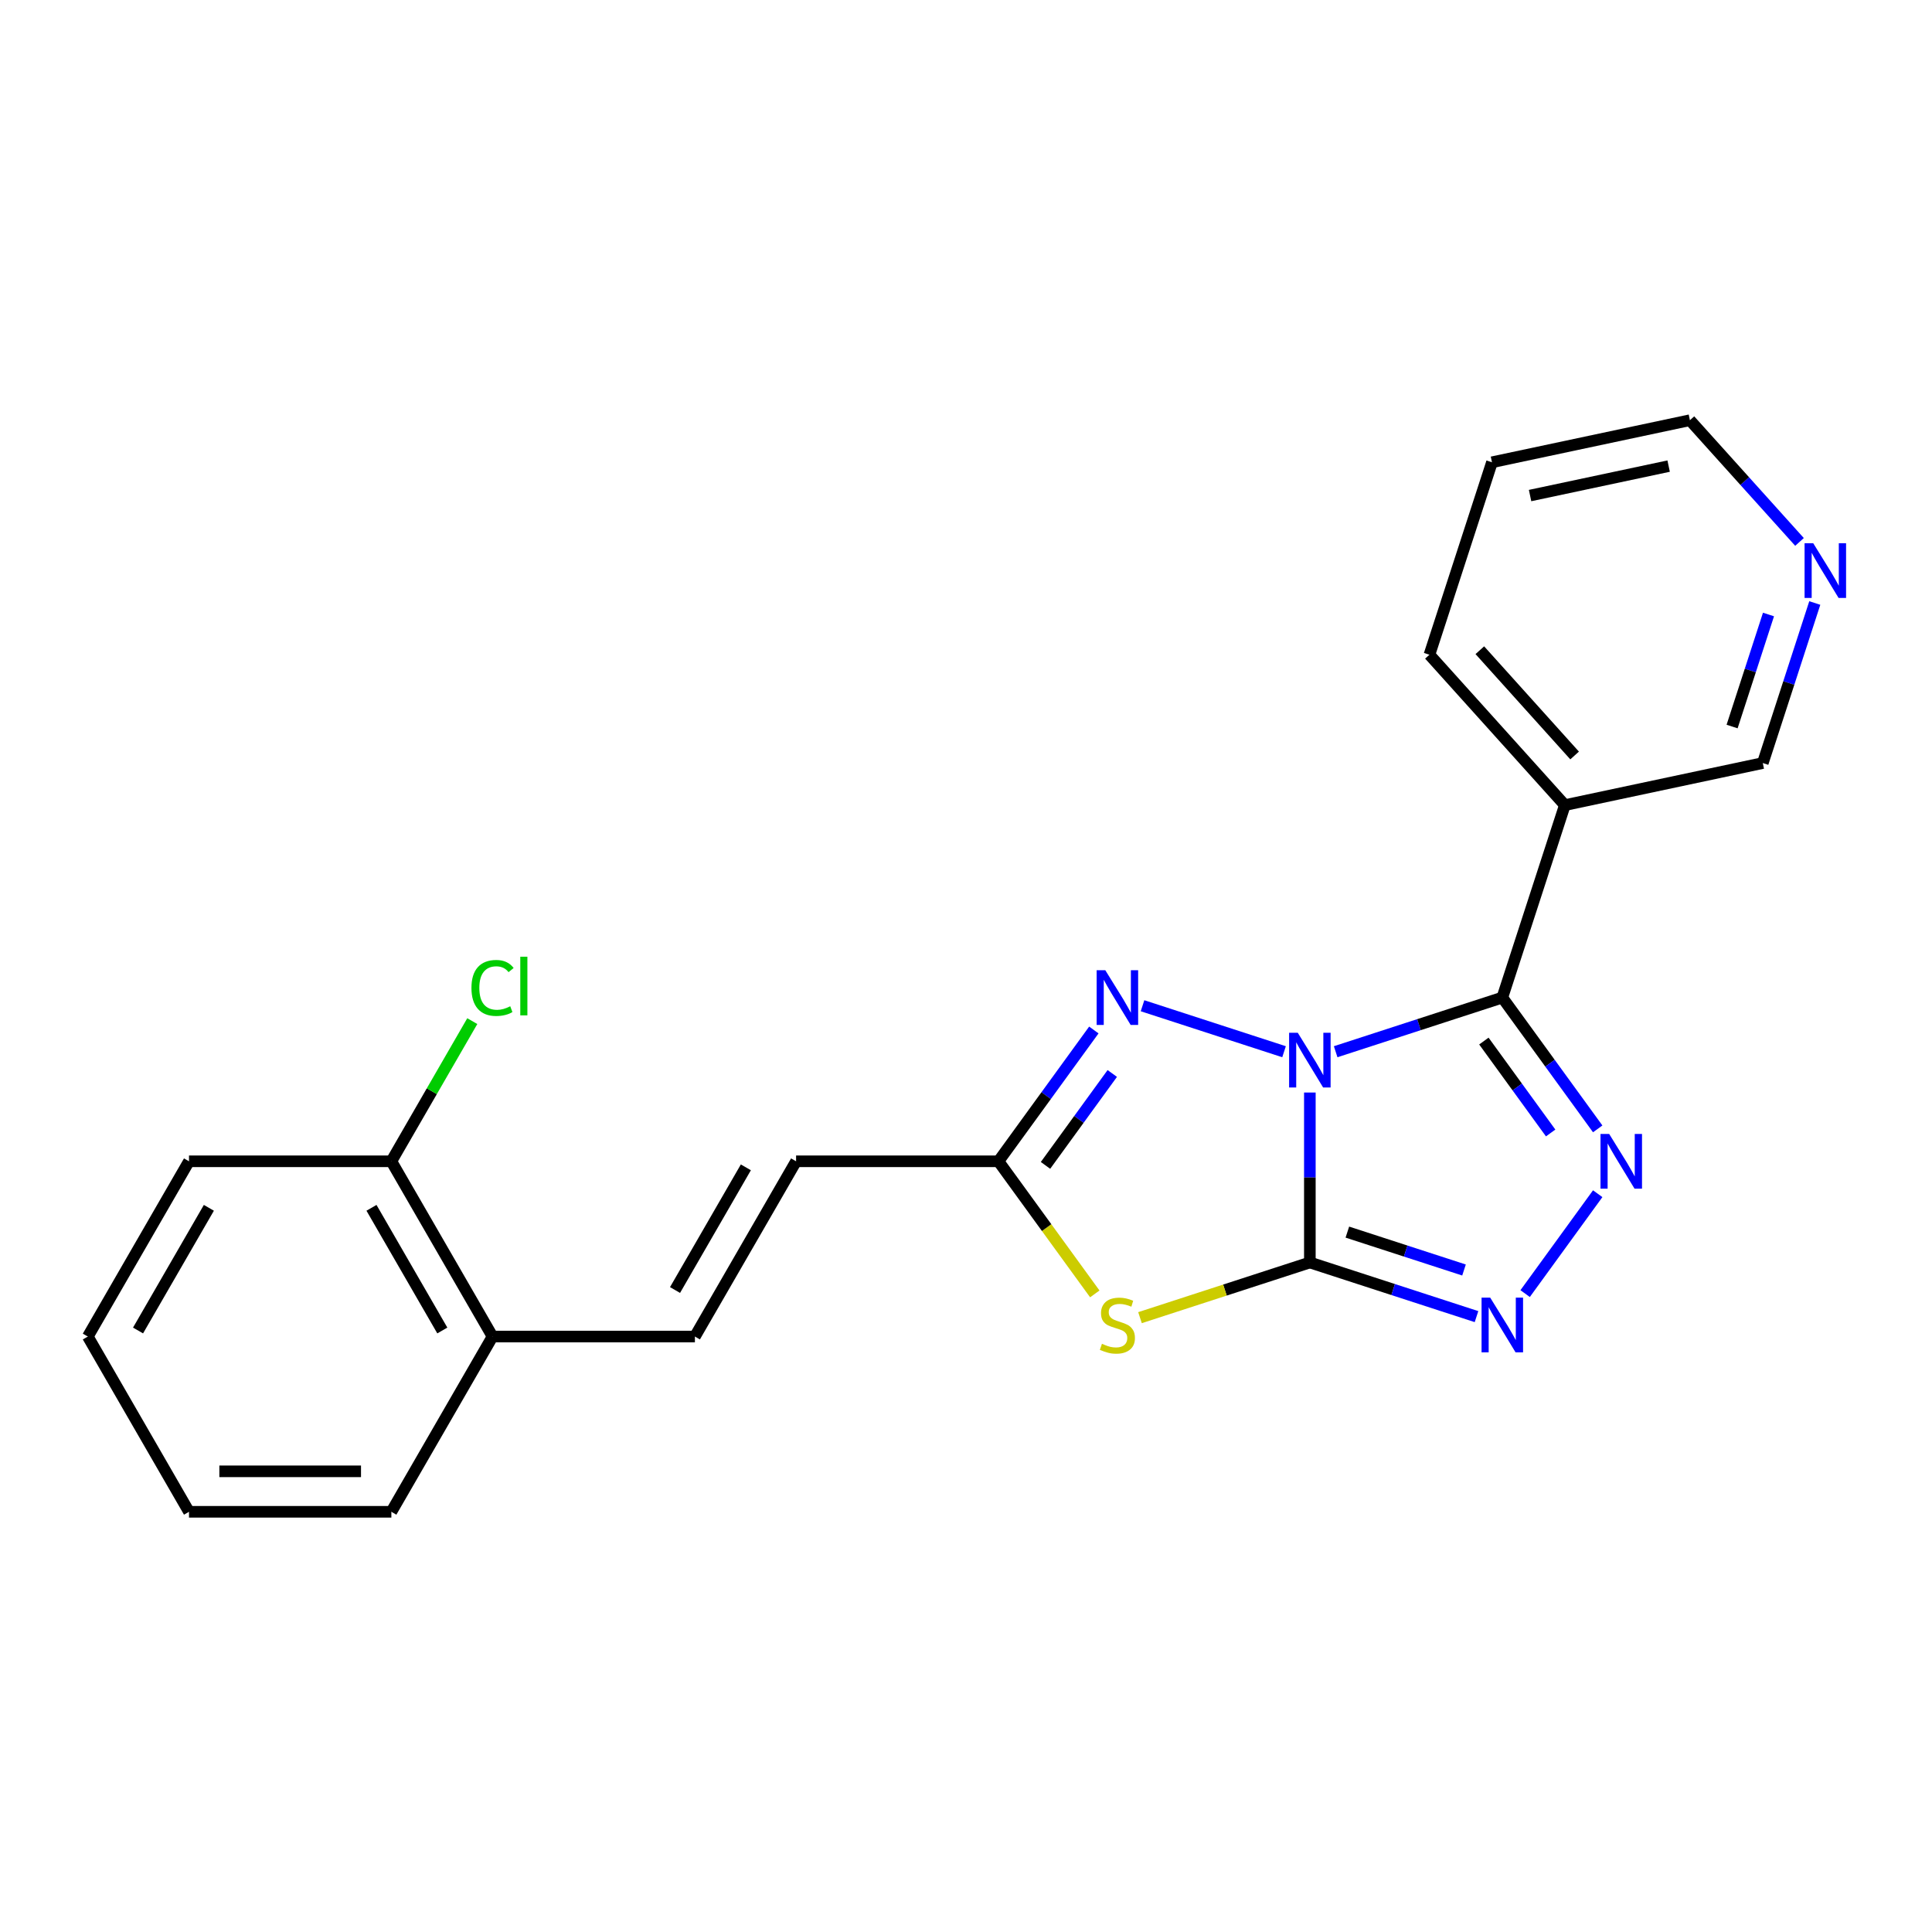 <?xml version='1.0' encoding='iso-8859-1'?>
<svg version='1.1' baseProfile='full'
              xmlns='http://www.w3.org/2000/svg'
                      xmlns:rdkit='http://www.rdkit.org/xml'
                      xmlns:xlink='http://www.w3.org/1999/xlink'
                  xml:space='preserve'
width='1000px' height='1000px' viewBox='0 0 1000 1000'>
<!-- END OF HEADER -->
<rect style='opacity:1.0;fill:#FFFFFF;stroke:none' width='1000' height='1000' x='0' y='0'> </rect>
<path class='bond-0' d='M 677.979,565.491 L 677.979,609.473' style='fill:none;fill-rule:evenodd;stroke:#0000FF;stroke-width:6px;stroke-linecap:butt;stroke-linejoin:miter;stroke-opacity:1' />
<path class='bond-0' d='M 677.979,609.473 L 677.979,653.455' style='fill:none;fill-rule:evenodd;stroke:#000000;stroke-width:6px;stroke-linecap:butt;stroke-linejoin:miter;stroke-opacity:1' />
<path class='bond-1' d='M 691.337,544.372 L 734.466,530.359' style='fill:none;fill-rule:evenodd;stroke:#0000FF;stroke-width:6px;stroke-linecap:butt;stroke-linejoin:miter;stroke-opacity:1' />
<path class='bond-1' d='M 734.466,530.359 L 777.595,516.345' style='fill:none;fill-rule:evenodd;stroke:#000000;stroke-width:6px;stroke-linecap:butt;stroke-linejoin:miter;stroke-opacity:1' />
<path class='bond-4' d='M 664.62,544.372 L 591.37,520.572' style='fill:none;fill-rule:evenodd;stroke:#0000FF;stroke-width:6px;stroke-linecap:butt;stroke-linejoin:miter;stroke-opacity:1' />
<path class='bond-3' d='M 677.979,653.455 L 634.02,667.738' style='fill:none;fill-rule:evenodd;stroke:#000000;stroke-width:6px;stroke-linecap:butt;stroke-linejoin:miter;stroke-opacity:1' />
<path class='bond-3' d='M 634.02,667.738 L 590.061,682.021' style='fill:none;fill-rule:evenodd;stroke:#CCCC00;stroke-width:6px;stroke-linecap:butt;stroke-linejoin:miter;stroke-opacity:1' />
<path class='bond-5' d='M 677.979,653.455 L 721.107,667.468' style='fill:none;fill-rule:evenodd;stroke:#000000;stroke-width:6px;stroke-linecap:butt;stroke-linejoin:miter;stroke-opacity:1' />
<path class='bond-5' d='M 721.107,667.468 L 764.236,681.482' style='fill:none;fill-rule:evenodd;stroke:#0000FF;stroke-width:6px;stroke-linecap:butt;stroke-linejoin:miter;stroke-opacity:1' />
<path class='bond-5' d='M 697.391,637.736 L 727.581,647.545' style='fill:none;fill-rule:evenodd;stroke:#000000;stroke-width:6px;stroke-linecap:butt;stroke-linejoin:miter;stroke-opacity:1' />
<path class='bond-5' d='M 727.581,647.545 L 757.771,657.355' style='fill:none;fill-rule:evenodd;stroke:#0000FF;stroke-width:6px;stroke-linecap:butt;stroke-linejoin:miter;stroke-opacity:1' />
<path class='bond-2' d='M 777.595,516.345 L 802.283,550.325' style='fill:none;fill-rule:evenodd;stroke:#000000;stroke-width:6px;stroke-linecap:butt;stroke-linejoin:miter;stroke-opacity:1' />
<path class='bond-2' d='M 802.283,550.325 L 826.971,584.305' style='fill:none;fill-rule:evenodd;stroke:#0000FF;stroke-width:6px;stroke-linecap:butt;stroke-linejoin:miter;stroke-opacity:1' />
<path class='bond-2' d='M 768.053,538.852 L 785.335,562.638' style='fill:none;fill-rule:evenodd;stroke:#000000;stroke-width:6px;stroke-linecap:butt;stroke-linejoin:miter;stroke-opacity:1' />
<path class='bond-2' d='M 785.335,562.638 L 802.616,586.424' style='fill:none;fill-rule:evenodd;stroke:#0000FF;stroke-width:6px;stroke-linecap:butt;stroke-linejoin:miter;stroke-opacity:1' />
<path class='bond-7' d='M 777.595,516.345 L 809.962,416.729' style='fill:none;fill-rule:evenodd;stroke:#000000;stroke-width:6px;stroke-linecap:butt;stroke-linejoin:miter;stroke-opacity:1' />
<path class='bond-23' d='M 826.971,617.862 L 789.408,669.562' style='fill:none;fill-rule:evenodd;stroke:#0000FF;stroke-width:6px;stroke-linecap:butt;stroke-linejoin:miter;stroke-opacity:1' />
<path class='bond-22' d='M 566.664,669.721 L 541.73,635.402' style='fill:none;fill-rule:evenodd;stroke:#CCCC00;stroke-width:6px;stroke-linecap:butt;stroke-linejoin:miter;stroke-opacity:1' />
<path class='bond-22' d='M 541.73,635.402 L 516.796,601.084' style='fill:none;fill-rule:evenodd;stroke:#000000;stroke-width:6px;stroke-linecap:butt;stroke-linejoin:miter;stroke-opacity:1' />
<path class='bond-6' d='M 566.172,533.124 L 541.484,567.104' style='fill:none;fill-rule:evenodd;stroke:#0000FF;stroke-width:6px;stroke-linecap:butt;stroke-linejoin:miter;stroke-opacity:1' />
<path class='bond-6' d='M 541.484,567.104 L 516.796,601.084' style='fill:none;fill-rule:evenodd;stroke:#000000;stroke-width:6px;stroke-linecap:butt;stroke-linejoin:miter;stroke-opacity:1' />
<path class='bond-6' d='M 575.713,555.631 L 558.432,579.417' style='fill:none;fill-rule:evenodd;stroke:#0000FF;stroke-width:6px;stroke-linecap:butt;stroke-linejoin:miter;stroke-opacity:1' />
<path class='bond-6' d='M 558.432,579.417 L 541.15,603.203' style='fill:none;fill-rule:evenodd;stroke:#000000;stroke-width:6px;stroke-linecap:butt;stroke-linejoin:miter;stroke-opacity:1' />
<path class='bond-8' d='M 516.796,601.084 L 412.054,601.084' style='fill:none;fill-rule:evenodd;stroke:#000000;stroke-width:6px;stroke-linecap:butt;stroke-linejoin:miter;stroke-opacity:1' />
<path class='bond-13' d='M 809.962,416.729 L 912.416,394.952' style='fill:none;fill-rule:evenodd;stroke:#000000;stroke-width:6px;stroke-linecap:butt;stroke-linejoin:miter;stroke-opacity:1' />
<path class='bond-15' d='M 809.962,416.729 L 739.875,338.89' style='fill:none;fill-rule:evenodd;stroke:#000000;stroke-width:6px;stroke-linecap:butt;stroke-linejoin:miter;stroke-opacity:1' />
<path class='bond-15' d='M 815.017,391.036 L 765.956,336.549' style='fill:none;fill-rule:evenodd;stroke:#000000;stroke-width:6px;stroke-linecap:butt;stroke-linejoin:miter;stroke-opacity:1' />
<path class='bond-9' d='M 412.054,601.084 L 359.682,691.793' style='fill:none;fill-rule:evenodd;stroke:#000000;stroke-width:6px;stroke-linecap:butt;stroke-linejoin:miter;stroke-opacity:1' />
<path class='bond-9' d='M 386.056,604.216 L 349.396,667.713' style='fill:none;fill-rule:evenodd;stroke:#000000;stroke-width:6px;stroke-linecap:butt;stroke-linejoin:miter;stroke-opacity:1' />
<path class='bond-10' d='M 359.682,691.793 L 254.94,691.793' style='fill:none;fill-rule:evenodd;stroke:#000000;stroke-width:6px;stroke-linecap:butt;stroke-linejoin:miter;stroke-opacity:1' />
<path class='bond-12' d='M 254.94,691.793 L 202.568,601.084' style='fill:none;fill-rule:evenodd;stroke:#000000;stroke-width:6px;stroke-linecap:butt;stroke-linejoin:miter;stroke-opacity:1' />
<path class='bond-12' d='M 228.942,688.661 L 192.282,625.164' style='fill:none;fill-rule:evenodd;stroke:#000000;stroke-width:6px;stroke-linecap:butt;stroke-linejoin:miter;stroke-opacity:1' />
<path class='bond-17' d='M 254.94,691.793 L 202.568,782.503' style='fill:none;fill-rule:evenodd;stroke:#000000;stroke-width:6px;stroke-linecap:butt;stroke-linejoin:miter;stroke-opacity:1' />
<path class='bond-11' d='M 939.331,312.114 L 925.873,353.533' style='fill:none;fill-rule:evenodd;stroke:#0000FF;stroke-width:6px;stroke-linecap:butt;stroke-linejoin:miter;stroke-opacity:1' />
<path class='bond-11' d='M 925.873,353.533 L 912.416,394.952' style='fill:none;fill-rule:evenodd;stroke:#000000;stroke-width:6px;stroke-linecap:butt;stroke-linejoin:miter;stroke-opacity:1' />
<path class='bond-11' d='M 915.371,318.066 L 905.95,347.06' style='fill:none;fill-rule:evenodd;stroke:#0000FF;stroke-width:6px;stroke-linecap:butt;stroke-linejoin:miter;stroke-opacity:1' />
<path class='bond-11' d='M 905.95,347.06 L 896.53,376.053' style='fill:none;fill-rule:evenodd;stroke:#000000;stroke-width:6px;stroke-linecap:butt;stroke-linejoin:miter;stroke-opacity:1' />
<path class='bond-24' d='M 931.424,280.499 L 903.06,248.998' style='fill:none;fill-rule:evenodd;stroke:#0000FF;stroke-width:6px;stroke-linecap:butt;stroke-linejoin:miter;stroke-opacity:1' />
<path class='bond-24' d='M 903.06,248.998 L 874.696,217.497' style='fill:none;fill-rule:evenodd;stroke:#000000;stroke-width:6px;stroke-linecap:butt;stroke-linejoin:miter;stroke-opacity:1' />
<path class='bond-14' d='M 202.568,601.084 L 223.512,564.808' style='fill:none;fill-rule:evenodd;stroke:#000000;stroke-width:6px;stroke-linecap:butt;stroke-linejoin:miter;stroke-opacity:1' />
<path class='bond-14' d='M 223.512,564.808 L 244.456,528.533' style='fill:none;fill-rule:evenodd;stroke:#00CC00;stroke-width:6px;stroke-linecap:butt;stroke-linejoin:miter;stroke-opacity:1' />
<path class='bond-18' d='M 202.568,601.084 L 97.826,601.084' style='fill:none;fill-rule:evenodd;stroke:#000000;stroke-width:6px;stroke-linecap:butt;stroke-linejoin:miter;stroke-opacity:1' />
<path class='bond-19' d='M 739.875,338.89 L 772.243,239.274' style='fill:none;fill-rule:evenodd;stroke:#000000;stroke-width:6px;stroke-linecap:butt;stroke-linejoin:miter;stroke-opacity:1' />
<path class='bond-16' d='M 874.696,217.497 L 772.243,239.274' style='fill:none;fill-rule:evenodd;stroke:#000000;stroke-width:6px;stroke-linecap:butt;stroke-linejoin:miter;stroke-opacity:1' />
<path class='bond-16' d='M 863.684,241.254 L 791.966,256.498' style='fill:none;fill-rule:evenodd;stroke:#000000;stroke-width:6px;stroke-linecap:butt;stroke-linejoin:miter;stroke-opacity:1' />
<path class='bond-21' d='M 202.568,782.503 L 97.826,782.503' style='fill:none;fill-rule:evenodd;stroke:#000000;stroke-width:6px;stroke-linecap:butt;stroke-linejoin:miter;stroke-opacity:1' />
<path class='bond-21' d='M 186.857,761.555 L 113.537,761.555' style='fill:none;fill-rule:evenodd;stroke:#000000;stroke-width:6px;stroke-linecap:butt;stroke-linejoin:miter;stroke-opacity:1' />
<path class='bond-25' d='M 97.826,601.084 L 45.455,691.793' style='fill:none;fill-rule:evenodd;stroke:#000000;stroke-width:6px;stroke-linecap:butt;stroke-linejoin:miter;stroke-opacity:1' />
<path class='bond-25' d='M 108.112,625.164 L 71.452,688.661' style='fill:none;fill-rule:evenodd;stroke:#000000;stroke-width:6px;stroke-linecap:butt;stroke-linejoin:miter;stroke-opacity:1' />
<path class='bond-20' d='M 45.455,691.793 L 97.826,782.503' style='fill:none;fill-rule:evenodd;stroke:#000000;stroke-width:6px;stroke-linecap:butt;stroke-linejoin:miter;stroke-opacity:1' />
<path  class='atom-0' d='M 671.719 534.552
L 680.999 549.552
Q 681.919 551.032, 683.399 553.712
Q 684.879 556.392, 684.959 556.552
L 684.959 534.552
L 688.719 534.552
L 688.719 562.872
L 684.839 562.872
L 674.879 546.472
Q 673.719 544.552, 672.479 542.352
Q 671.279 540.152, 670.919 539.472
L 670.919 562.872
L 667.239 562.872
L 667.239 534.552
L 671.719 534.552
' fill='#0000FF'/>
<path  class='atom-3' d='M 832.901 586.924
L 842.181 601.924
Q 843.101 603.404, 844.581 606.084
Q 846.061 608.764, 846.141 608.924
L 846.141 586.924
L 849.901 586.924
L 849.901 615.244
L 846.021 615.244
L 836.061 598.844
Q 834.901 596.924, 833.661 594.724
Q 832.461 592.524, 832.101 591.844
L 832.101 615.244
L 828.421 615.244
L 828.421 586.924
L 832.901 586.924
' fill='#0000FF'/>
<path  class='atom-4' d='M 570.362 695.542
Q 570.682 695.662, 572.002 696.222
Q 573.322 696.782, 574.762 697.142
Q 576.242 697.462, 577.682 697.462
Q 580.362 697.462, 581.922 696.182
Q 583.482 694.862, 583.482 692.582
Q 583.482 691.022, 582.682 690.062
Q 581.922 689.102, 580.722 688.582
Q 579.522 688.062, 577.522 687.462
Q 575.002 686.702, 573.482 685.982
Q 572.002 685.262, 570.922 683.742
Q 569.882 682.222, 569.882 679.662
Q 569.882 676.102, 572.282 673.902
Q 574.722 671.702, 579.522 671.702
Q 582.802 671.702, 586.522 673.262
L 585.602 676.342
Q 582.202 674.942, 579.642 674.942
Q 576.882 674.942, 575.362 676.102
Q 573.842 677.222, 573.882 679.182
Q 573.882 680.702, 574.642 681.622
Q 575.442 682.542, 576.562 683.062
Q 577.722 683.582, 579.642 684.182
Q 582.202 684.982, 583.722 685.782
Q 585.242 686.582, 586.322 688.222
Q 587.442 689.822, 587.442 692.582
Q 587.442 696.502, 584.802 698.622
Q 582.202 700.702, 577.842 700.702
Q 575.322 700.702, 573.402 700.142
Q 571.522 699.622, 569.282 698.702
L 570.362 695.542
' fill='#CCCC00'/>
<path  class='atom-5' d='M 572.102 502.185
L 581.382 517.185
Q 582.302 518.665, 583.782 521.345
Q 585.262 524.025, 585.342 524.185
L 585.342 502.185
L 589.102 502.185
L 589.102 530.505
L 585.222 530.505
L 575.262 514.105
Q 574.102 512.185, 572.862 509.985
Q 571.662 507.785, 571.302 507.105
L 571.302 530.505
L 567.622 530.505
L 567.622 502.185
L 572.102 502.185
' fill='#0000FF'/>
<path  class='atom-6' d='M 771.335 671.662
L 780.615 686.662
Q 781.535 688.142, 783.015 690.822
Q 784.495 693.502, 784.575 693.662
L 784.575 671.662
L 788.335 671.662
L 788.335 699.982
L 784.455 699.982
L 774.495 683.582
Q 773.335 681.662, 772.095 679.462
Q 770.895 677.262, 770.535 676.582
L 770.535 699.982
L 766.855 699.982
L 766.855 671.662
L 771.335 671.662
' fill='#0000FF'/>
<path  class='atom-12' d='M 938.523 281.176
L 947.803 296.176
Q 948.723 297.656, 950.203 300.336
Q 951.683 303.016, 951.763 303.176
L 951.763 281.176
L 955.523 281.176
L 955.523 309.496
L 951.643 309.496
L 941.683 293.096
Q 940.523 291.176, 939.283 288.976
Q 938.083 286.776, 937.723 286.096
L 937.723 309.496
L 934.043 309.496
L 934.043 281.176
L 938.523 281.176
' fill='#0000FF'/>
<path  class='atom-15' d='M 244.02 511.354
Q 244.02 504.314, 247.3 500.634
Q 250.62 496.914, 256.9 496.914
Q 262.74 496.914, 265.86 501.034
L 263.22 503.194
Q 260.94 500.194, 256.9 500.194
Q 252.62 500.194, 250.34 503.074
Q 248.1 505.914, 248.1 511.354
Q 248.1 516.954, 250.42 519.834
Q 252.78 522.714, 257.34 522.714
Q 260.46 522.714, 264.1 520.834
L 265.22 523.834
Q 263.74 524.794, 261.5 525.354
Q 259.26 525.914, 256.78 525.914
Q 250.62 525.914, 247.3 522.154
Q 244.02 518.394, 244.02 511.354
' fill='#00CC00'/>
<path  class='atom-15' d='M 269.3 495.194
L 272.98 495.194
L 272.98 525.554
L 269.3 525.554
L 269.3 495.194
' fill='#00CC00'/>
</svg>
